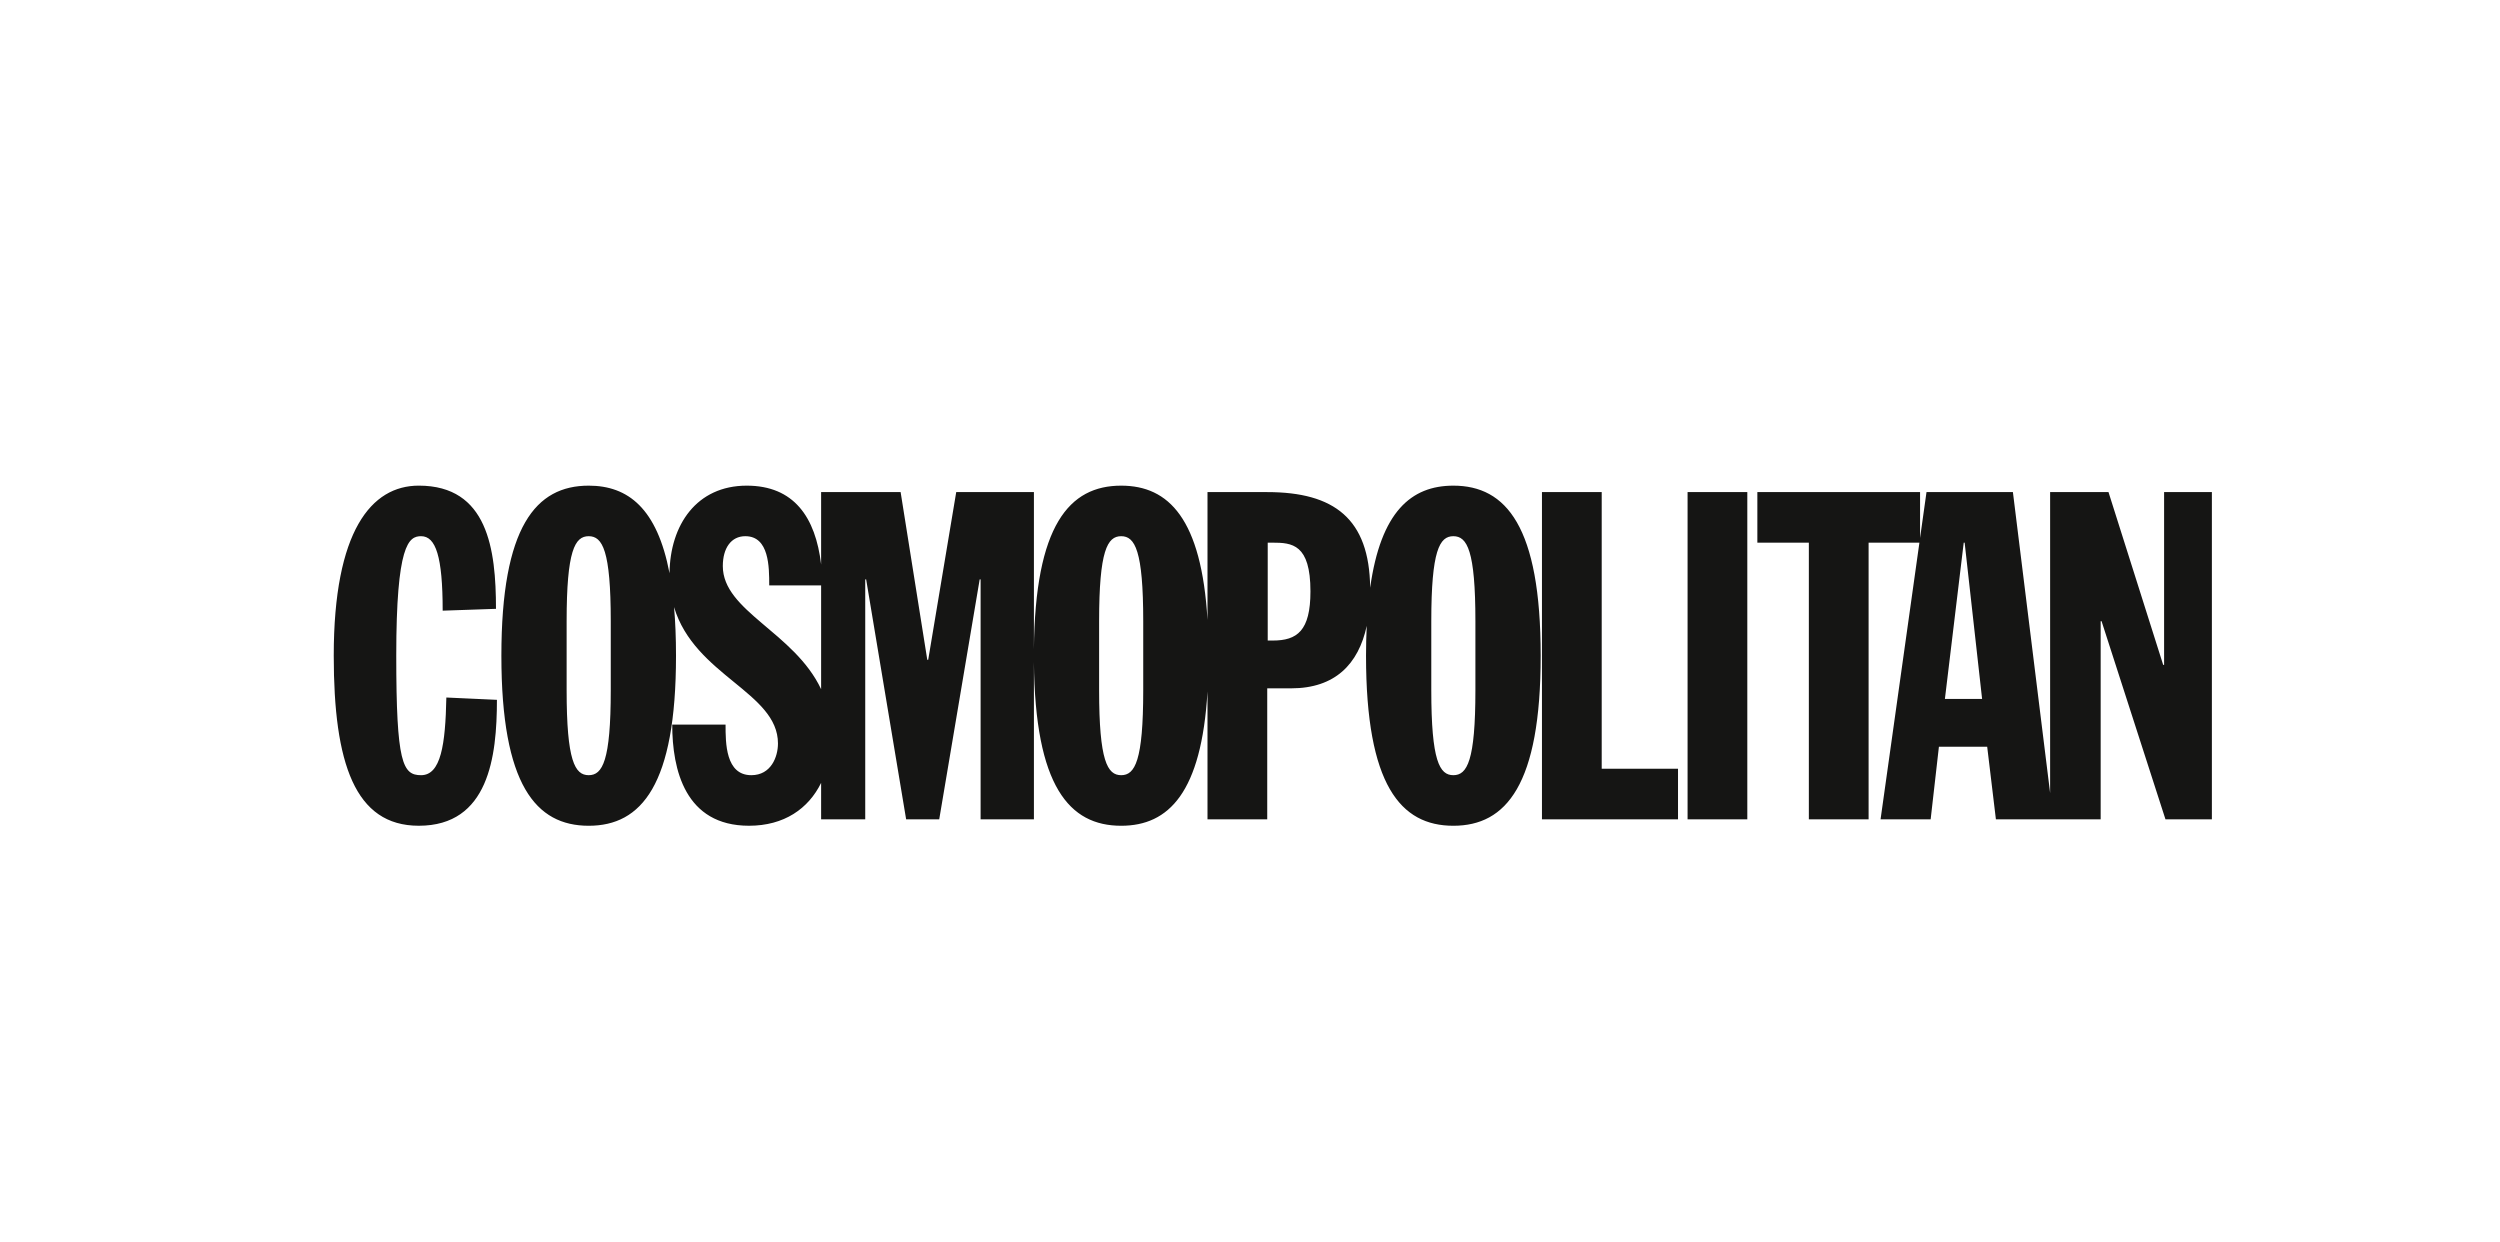 <svg xmlns="http://www.w3.org/2000/svg" fill="none" viewBox="0 0 161 80" height="80" width="161">
<path fill="#151514" d="M26.969 31.275C23.921 31.275 21.493 34.176 21.493 42.227C21.493 49.153 22.855 53.178 26.969 53.178C31.469 53.178 32.002 48.739 32.002 45.069L28.745 44.92C28.685 47.969 28.39 49.922 27.117 49.922C25.933 49.922 25.519 49.153 25.519 42.228C25.519 35.065 26.317 34.531 27.117 34.531C28.064 34.531 28.508 35.834 28.508 39.327L31.941 39.209C31.941 35.361 31.408 31.275 26.969 31.275ZM37.912 31.276C34.509 31.276 32.289 33.91 32.289 42.228C32.289 50.544 34.509 53.179 37.912 53.179C41.315 53.179 43.535 50.544 43.535 42.228C43.535 41.077 43.492 40.039 43.409 39.098C44.734 43.518 50.101 44.585 50.101 47.88C50.101 48.739 49.657 49.922 48.384 49.922C46.726 49.922 46.726 47.851 46.726 46.667V46.666H43.292C43.292 49.568 44.122 53.178 48.236 53.178C50.498 53.178 52.065 52.079 52.88 50.417V52.764H55.721V37.314H55.78L58.355 52.764H60.486L63.091 37.314H63.151V52.764H66.584V42.632C66.656 50.626 68.857 53.179 72.204 53.179C75.27 53.179 77.376 51.038 77.763 44.532V52.764H81.61V44.329H83.15C85.965 44.329 87.484 42.782 88.018 40.305C87.989 40.91 87.972 41.548 87.972 42.228C87.972 50.544 90.192 53.179 93.595 53.179C97 53.179 99.22 50.544 99.22 42.228C99.22 33.91 97 31.276 93.595 31.276C90.882 31.276 88.922 32.955 88.238 37.851C88.19 33.402 85.915 31.691 81.61 31.691H77.763V39.923C77.376 33.416 75.27 31.276 72.204 31.276C68.857 31.276 66.656 33.828 66.584 41.824V31.691H61.581L59.776 42.493H59.717L58 31.691H52.88V36.355C52.522 33.302 51.125 31.276 48.089 31.276C44.867 31.276 43.153 33.797 43.117 36.916C42.323 32.738 40.446 31.276 37.912 31.276ZM99.302 31.691V52.764H108.064V49.508H103.15V31.691H99.302ZM108.68 31.691V52.764H112.527V31.691H108.68ZM113.174 31.691V34.947H116.49V52.764H120.338V34.947H123.61L121.108 52.764H124.334L124.866 48.088H127.975L128.536 52.764H132.028H132.237H135.283V40.007H135.342L139.456 52.764H142.445V31.691H139.368V42.819H139.309L135.787 31.691H132.028V51.072L129.631 31.691H124.067L123.652 34.645V31.691H113.174ZM37.912 34.531C38.801 34.531 39.333 35.449 39.333 40.007V44.447C39.333 49.005 38.801 49.922 37.912 49.922C37.023 49.922 36.491 49.005 36.491 44.447V40.007C36.491 35.449 37.023 34.531 37.912 34.531ZM47.998 34.531C49.538 34.531 49.538 36.515 49.538 37.699H52.88V44.384C51.144 40.709 46.549 39.361 46.549 36.456C46.549 35.301 47.082 34.531 47.998 34.531ZM72.204 34.531C73.091 34.531 73.624 35.449 73.624 40.007V44.447C73.624 49.005 73.091 49.922 72.204 49.922C71.316 49.922 70.783 49.005 70.783 44.447V40.007C70.783 35.449 71.316 34.531 72.204 34.531ZM93.595 34.531C94.485 34.531 95.016 35.449 95.016 40.007V44.447C95.016 49.005 94.485 49.922 93.595 49.922C92.708 49.922 92.175 49.005 92.175 44.447V40.007C92.175 35.449 92.708 34.531 93.595 34.531ZM81.641 34.947H81.936C83.208 34.947 84.393 35.035 84.393 38.084C84.393 40.629 83.534 41.251 81.966 41.251H81.641V34.947ZM126.464 34.947H126.523L127.647 45.01H125.252L126.464 34.947Z"></path>
</svg>
